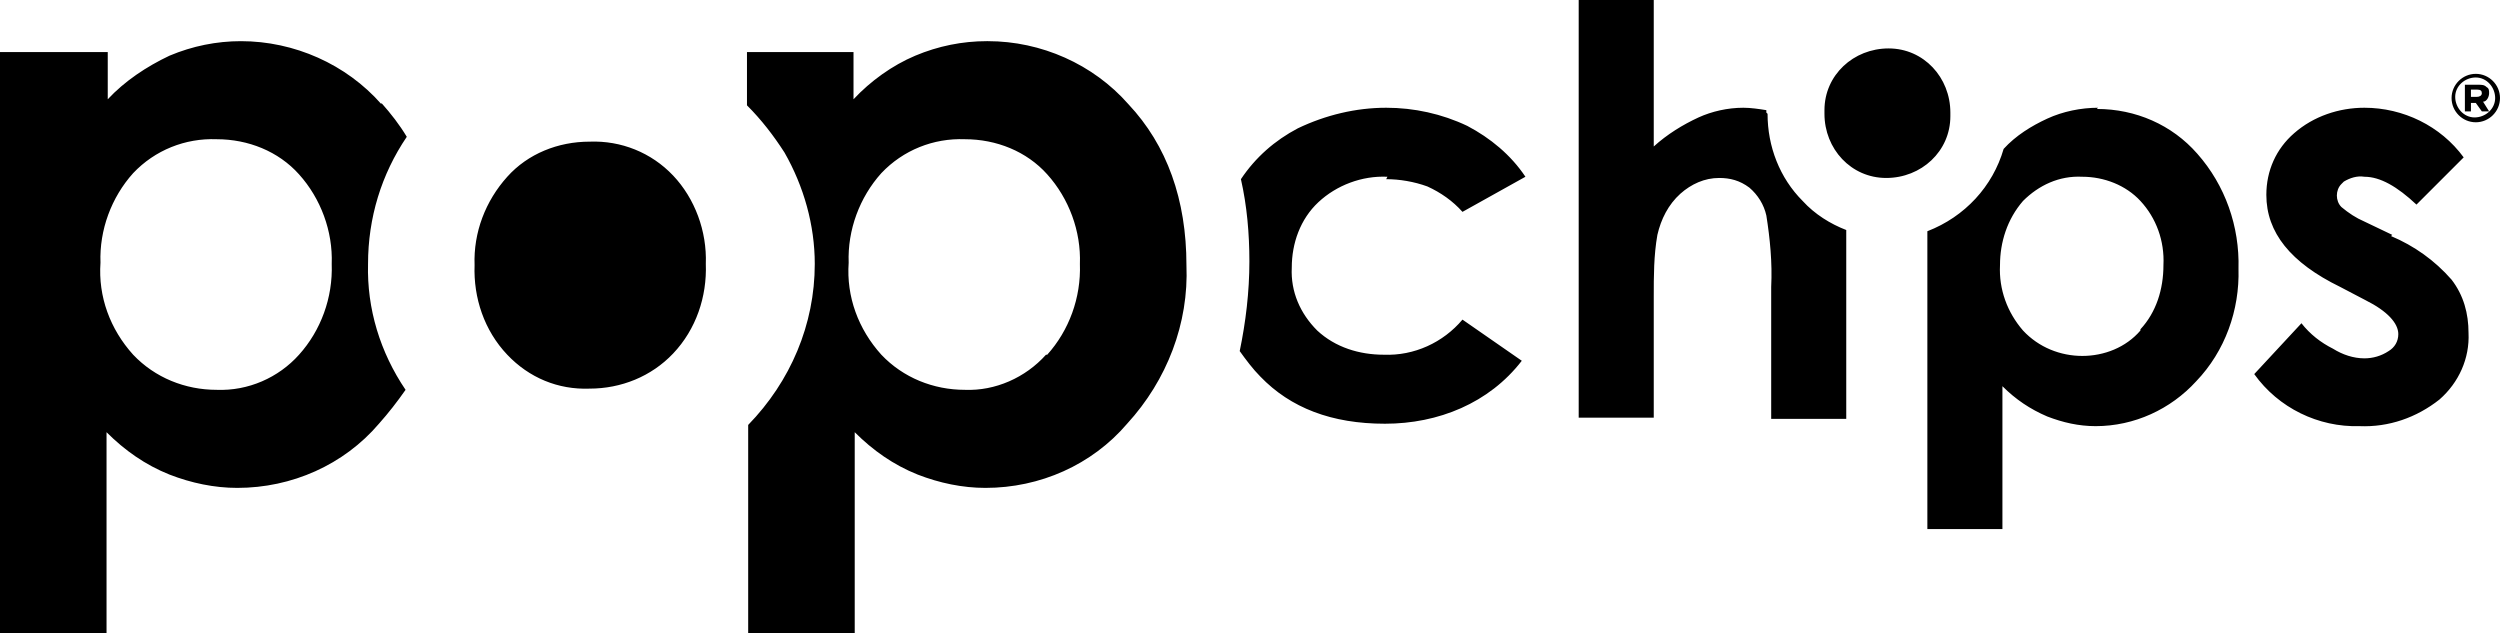 <svg xmlns="http://www.w3.org/2000/svg" id="Group_6" viewBox="0 0 206.5 52.3"><defs><style>      .st0 {        fill-rule: evenodd;      }    </style></defs><g id="Group_5"><path id="Path_995" class="st0" d="M81.5,3.4c-2,0-4,.4-5.9,1.2-1.9.8-3.7,2.1-5.1,3.6v-3.9h-8.8v4.4c1.2,1.2,2.2,2.5,3.1,3.9,1.6,2.8,2.5,6,2.5,9.2,0,5-2,9.7-5.5,13.3v17.2h8.8v-16.6c1.5,1.5,3.2,2.7,5.2,3.5,1.8.7,3.7,1.1,5.6,1.1,4.5,0,8.8-1.9,11.7-5.3,3.3-3.6,5.1-8.3,4.9-13.1,0-5.4-1.6-9.9-4.8-13.3-2.9-3.3-7.2-5.2-11.6-5.2M86.4,29.3c-1.7,1.9-4.2,3-6.7,2.9-2.6,0-5.1-1-6.9-2.9-1.9-2.1-2.9-4.8-2.7-7.6-.1-2.7.9-5.4,2.7-7.4,1.8-1.9,4.3-2.9,6.9-2.8,2.6,0,5.1,1,6.8,2.9,1.8,2,2.8,4.7,2.7,7.4.1,2.8-.9,5.5-2.7,7.5M114.5,14.8c1.1,0,2.3.2,3.4.6,1.1.5,2.1,1.2,2.9,2.1l5.2-2.9c-1.2-1.8-2.9-3.2-4.8-4.2-2.1-1-4.4-1.5-6.7-1.5-2.5,0-5,.6-7.3,1.7-1.9,1-3.5,2.4-4.7,4.2.5,2.2.7,4.5.7,6.8,0,2.5-.3,5-.8,7.4.5.7,1.1,1.5,1.7,2.1,2.5,2.6,5.9,3.9,10.3,3.9s8.6-1.7,11.3-5.2l-4.9-3.4c-1.6,1.9-4,3-6.5,2.9-2,0-4-.6-5.5-2-1.4-1.4-2.2-3.2-2.1-5.2,0-2,.7-4,2.2-5.4,1.5-1.4,3.6-2.2,5.7-2.1M48.7,11.7c-2.6,0-5.1,1-6.8,2.9-1.8,2-2.8,4.6-2.7,7.3-.1,2.7.8,5.4,2.7,7.4,1.8,1.9,4.2,2.9,6.8,2.8,2.6,0,5.1-1,6.9-2.9,1.9-2,2.8-4.7,2.7-7.4.1-2.7-.9-5.4-2.7-7.3-1.8-1.9-4.3-2.9-6.9-2.8M31.5,8.6c-2.9-3.3-7.2-5.2-11.6-5.2-2,0-4,.4-5.9,1.2-1.9.9-3.7,2.1-5.1,3.6v-3.9H0v48h8.8v-16.6c1.5,1.5,3.2,2.7,5.2,3.5,1.8.7,3.7,1.1,5.6,1.1,4.5,0,8.8-1.9,11.7-5.3.8-.9,1.5-1.8,2.2-2.8-2.1-3.1-3.2-6.7-3.1-10.4,0-3.8,1.1-7.4,3.2-10.5-.6-1-1.3-1.9-2.1-2.8M24.7,29.3c-1.7,1.9-4.2,3-6.8,2.9-2.6,0-5.1-1-6.9-2.9-1.9-2.1-2.9-4.8-2.7-7.6-.1-2.7.9-5.4,2.7-7.4,1.8-1.9,4.3-2.9,6.9-2.8,2.6,0,5.1,1,6.8,2.9,1.8,2,2.8,4.7,2.7,7.4.1,2.8-.9,5.5-2.7,7.5M197.6,19.4l-2.3-1.1c-.7-.3-1.3-.7-1.9-1.2-.5-.5-.5-1.4,0-1.9,0,0,.1-.1.2-.2.5-.3,1.1-.5,1.7-.4,1.3,0,2.7.8,4.3,2.3l3.9-3.9c-1.9-2.6-5-4.1-8.2-4.1-2.1,0-4.2.7-5.8,2.1-1.5,1.3-2.3,3.1-2.3,5.1,0,3.1,2,5.6,6.1,7.6l2.1,1.1c1.8.9,2.7,1.9,2.7,2.8,0,.6-.3,1.1-.8,1.4-.6.4-1.3.6-2,.6-.9,0-1.8-.3-2.6-.8-1-.5-1.9-1.2-2.6-2.1l-3.9,4.2c2,2.8,5.3,4.4,8.7,4.3,2.4.1,4.7-.7,6.6-2.2,1.6-1.4,2.5-3.4,2.4-5.5,0-1.6-.4-3.1-1.4-4.4-1.4-1.6-3.1-2.8-5-3.6M173.3,8.9c-1.4,0-2.9.3-4.2.9-1.3.6-2.6,1.4-3.6,2.5-.9,3.1-3.2,5.6-6.3,6.8v24.6h6.2v-11.8c1.1,1.1,2.3,1.9,3.7,2.5,1.3.5,2.6.8,4,.8,3.2,0,6.2-1.4,8.3-3.7,2.4-2.5,3.6-5.9,3.5-9.3.1-3.5-1.1-6.9-3.4-9.5-2.1-2.4-5.1-3.7-8.3-3.7M176.8,27.3c-1.2,1.4-3,2.1-4.8,2.1-1.8,0-3.6-.7-4.9-2.1-1.3-1.5-2-3.4-1.9-5.4,0-1.9.6-3.8,1.9-5.3,1.3-1.3,3-2.1,4.9-2,1.8,0,3.6.7,4.8,2,1.3,1.4,2,3.3,1.9,5.3,0,2-.6,3.9-1.9,5.3M145.9,9.3v-.2c-.6-.1-1.3-.2-1.9-.2-1.3,0-2.6.3-3.7.8-1.3.6-2.6,1.4-3.7,2.4V0h-6.2v34.5h6.2v-10c0-1.7,0-3.4.3-5.1.3-1.3.9-2.5,1.9-3.4.9-.8,2-1.3,3.2-1.3.9,0,1.7.2,2.5.8.7.6,1.2,1.4,1.4,2.3.3,1.9.5,3.9.4,5.9v10.9h6.2v-15.6c-1.3-.5-2.6-1.3-3.6-2.4-1.9-1.9-2.9-4.5-2.9-7.2M161.1,9.3c0-2.9-2.2-5.3-5.1-5.3-2.9,0-5.3,2.2-5.3,5.1,0,0,0,.2,0,.3,0,2.9,2.2,5.3,5.1,5.3,2.9,0,5.3-2.2,5.3-5.1,0,0,0-.2,0-.3"></path><path id="Path_996" class="st0" d="M204.5,6.1c-1.1,0-2,.9-2,2h0c0,1.1.9,2,2,2,0,0,0,0,0,0,1.1,0,2-.9,2-2h0c0-1.1-.9-2-2-2,0,0,0,0,0,0M204.5,6.4c-.9,0-1.7.7-1.7,1.6,0,0,0,0,0,0h0c0,.9.7,1.7,1.6,1.7.9,0,1.7-.7,1.7-1.6,0,0,0,0,0,0h0c0-.9-.7-1.7-1.6-1.7,0,0,0,0,0,0M204.6,7h-1v2.2h.5v-.7h.4l.5.7h.6l-.5-.8c.3,0,.5-.4.5-.7h0c0-.2,0-.4-.2-.5-.2-.2-.4-.2-.7-.2M204.6,7.4h-.5v.6h.5c.2,0,.4-.1.4-.3h0c0-.2-.1-.3-.4-.3"></path></g></svg>